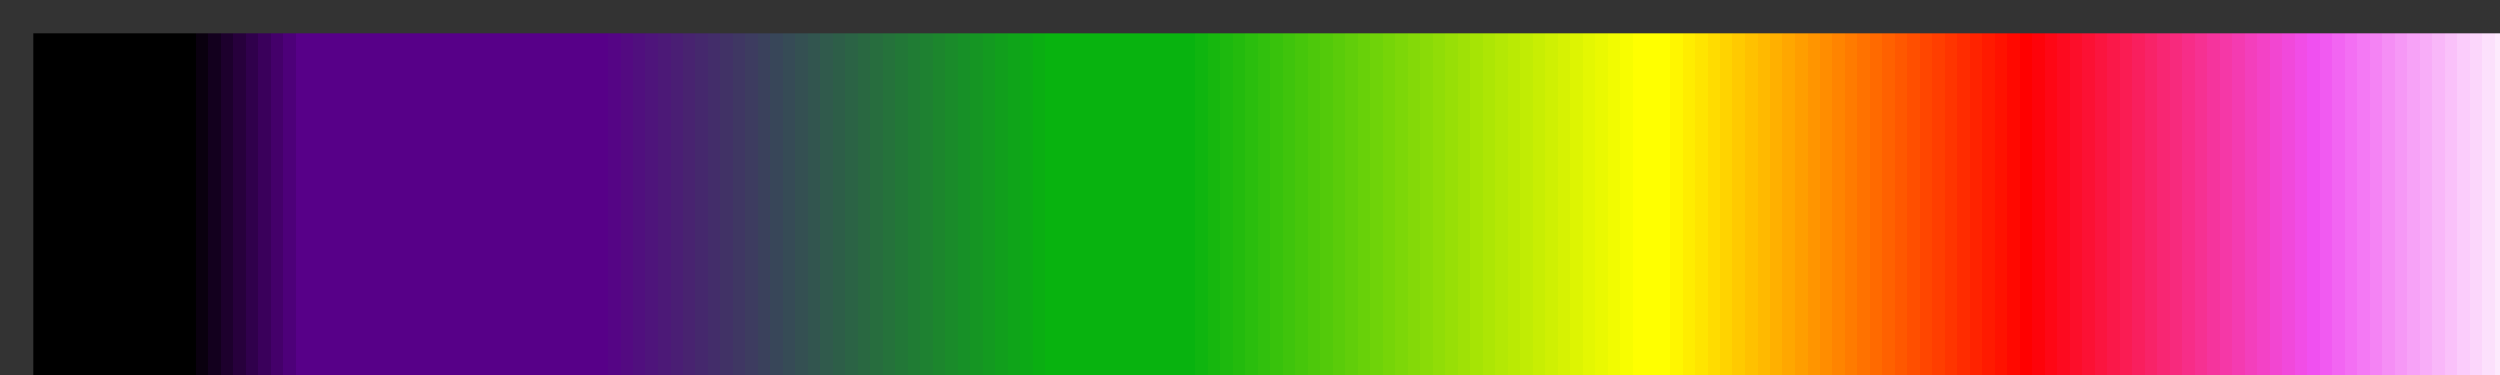 <?xml version="1.0" encoding="UTF-8" standalone="no"?>
<svg
   version="1.1"
   width="300px"
   height="45px"
   viewBox="0 0 300 45"
   id="svg713"
   sodipodi:docname="ncl_tbr_240_300.svg"
   inkscape:version="1.1.2 (b8e25be833, 2022-02-05)"
   xmlns:inkscape="http://www.inkscape.org/namespaces/inkscape"
   xmlns:sodipodi="http://sodipodi.sourceforge.net/DTD/sodipodi-0.dtd"
   xmlns="http://www.w3.org/2000/svg"
   xmlns:svg="http://www.w3.org/2000/svg">
  <rect x="0" y="0" width="300" height="45" fill="#333333" stroke="none"/>
  <defs
     id="defs717" />
  <sodipodi:namedview
     id="namedview715"
     pagecolor="#ffffff"
     bordercolor="#666666"
     borderopacity="1.0"
     inkscape:pageshadow="2"
     inkscape:pageopacity="0.0"
     inkscape:pagecheckerboard="0"
     showgrid="false"
     inkscape:zoom="3.78"
     inkscape:cx="149.86772"
     inkscape:cy="22.486772"
     inkscape:window-width="1920"
     inkscape:window-height="1017"
     inkscape:window-x="-8"
     inkscape:window-y="-8"
     inkscape:window-maximized="1"
     inkscape:current-layer="svg713" />
  <g
     id="g709"
     style="stroke:none"
     transform="matrix(1.027,0,0,1.351,-0.11,-1.405)">
    <defs
       id="defs705">
      <linearGradient
         id="tbr_240-300"
         gradientUnits="userSpaceOnUse"
         spreadMethod="pad"
         x1="1.424"
         x2="105.366"
         y1="11.237"
         y2="11.237"
         gradientTransform="scale(2.809,0.356)">
        <stop
           offset="0.00%"
           stop-color="rgb(0,0,0)"
           stop-opacity="1"
           id="stop2" />
        <stop
           offset="0.50%"
           stop-color="rgb(0,0,0)"
           stop-opacity="1"
           id="stop4" />
        <stop
           offset="1.00%"
           stop-color="rgb(0,0,0)"
           stop-opacity="1"
           id="stop6" />
        <stop
           offset="1.50%"
           stop-color="rgb(0,0,0)"
           stop-opacity="1"
           id="stop8" />
        <stop
           offset="2.00%"
           stop-color="rgb(0,0,0)"
           stop-opacity="1"
           id="stop10" />
        <stop
           offset="2.50%"
           stop-color="rgb(0,0,0)"
           stop-opacity="1"
           id="stop12" />
        <stop
           offset="3.00%"
           stop-color="rgb(0,0,0)"
           stop-opacity="1"
           id="stop14" />
        <stop
           offset="3.50%"
           stop-color="rgb(0,0,0)"
           stop-opacity="1"
           id="stop16" />
        <stop
           offset="4.00%"
           stop-color="rgb(0,0,0)"
           stop-opacity="1"
           id="stop18" />
        <stop
           offset="4.50%"
           stop-color="rgb(0,0,0)"
           stop-opacity="1"
           id="stop20" />
        <stop
           offset="5.00%"
           stop-color="rgb(0,0,0)"
           stop-opacity="1"
           id="stop22" />
        <stop
           offset="5.50%"
           stop-color="rgb(0,0,0)"
           stop-opacity="1"
           id="stop24" />
        <stop
           offset="6.00%"
           stop-color="rgb(0,0,0)"
           stop-opacity="1"
           id="stop26" />
        <stop
           offset="6.50%"
           stop-color="rgb(0,0,0)"
           stop-opacity="1"
           id="stop28" />
        <stop
           offset="6.50%"
           stop-color="rgb(10,0,15)"
           stop-opacity="1"
           id="stop30" />
        <stop
           offset="7.00%"
           stop-color="rgb(10,0,15)"
           stop-opacity="1"
           id="stop32" />
        <stop
           offset="7.00%"
           stop-color="rgb(19,0,30)"
           stop-opacity="1"
           id="stop34" />
        <stop
           offset="7.50%"
           stop-color="rgb(19,0,30)"
           stop-opacity="1"
           id="stop36" />
        <stop
           offset="7.50%"
           stop-color="rgb(29,0,45)"
           stop-opacity="1"
           id="stop38" />
        <stop
           offset="8.00%"
           stop-color="rgb(29,0,45)"
           stop-opacity="1"
           id="stop40" />
        <stop
           offset="8.00%"
           stop-color="rgb(39,0,60)"
           stop-opacity="1"
           id="stop42" />
        <stop
           offset="8.50%"
           stop-color="rgb(39,0,60)"
           stop-opacity="1"
           id="stop44" />
        <stop
           offset="8.50%"
           stop-color="rgb(48,0,76)"
           stop-opacity="1"
           id="stop46" />
        <stop
           offset="9.00%"
           stop-color="rgb(48,0,76)"
           stop-opacity="1"
           id="stop48" />
        <stop
           offset="9.00%"
           stop-color="rgb(58,0,91)"
           stop-opacity="1"
           id="stop50" />
        <stop
           offset="9.50%"
           stop-color="rgb(58,0,91)"
           stop-opacity="1"
           id="stop52" />
        <stop
           offset="9.50%"
           stop-color="rgb(68,0,106)"
           stop-opacity="1"
           id="stop54" />
        <stop
           offset="10.00%"
           stop-color="rgb(68,0,106)"
           stop-opacity="1"
           id="stop56" />
        <stop
           offset="10.00%"
           stop-color="rgb(77,0,121)"
           stop-opacity="1"
           id="stop58" />
        <stop
           offset="10.50%"
           stop-color="rgb(77,0,121)"
           stop-opacity="1"
           id="stop60" />
        <stop
           offset="10.50%"
           stop-color="rgb(87,0,136)"
           stop-opacity="1"
           id="stop62" />
        <stop
           offset="11.00%"
           stop-color="rgb(87,0,136)"
           stop-opacity="1"
           id="stop64" />
        <stop
           offset="11.50%"
           stop-color="rgb(87,0,136)"
           stop-opacity="1"
           id="stop66" />
        <stop
           offset="12.00%"
           stop-color="rgb(87,0,136)"
           stop-opacity="1"
           id="stop68" />
        <stop
           offset="12.50%"
           stop-color="rgb(87,0,136)"
           stop-opacity="1"
           id="stop70" />
        <stop
           offset="13.00%"
           stop-color="rgb(87,0,136)"
           stop-opacity="1"
           id="stop72" />
        <stop
           offset="13.50%"
           stop-color="rgb(87,0,136)"
           stop-opacity="1"
           id="stop74" />
        <stop
           offset="14.00%"
           stop-color="rgb(87,0,136)"
           stop-opacity="1"
           id="stop76" />
        <stop
           offset="14.50%"
           stop-color="rgb(87,0,136)"
           stop-opacity="1"
           id="stop78" />
        <stop
           offset="15.00%"
           stop-color="rgb(87,0,136)"
           stop-opacity="1"
           id="stop80" />
        <stop
           offset="15.50%"
           stop-color="rgb(87,0,136)"
           stop-opacity="1"
           id="stop82" />
        <stop
           offset="16.00%"
           stop-color="rgb(87,0,136)"
           stop-opacity="1"
           id="stop84" />
        <stop
           offset="16.50%"
           stop-color="rgb(87,0,136)"
           stop-opacity="1"
           id="stop86" />
        <stop
           offset="17.00%"
           stop-color="rgb(87,0,136)"
           stop-opacity="1"
           id="stop88" />
        <stop
           offset="17.50%"
           stop-color="rgb(87,0,136)"
           stop-opacity="1"
           id="stop90" />
        <stop
           offset="18.00%"
           stop-color="rgb(87,0,136)"
           stop-opacity="1"
           id="stop92" />
        <stop
           offset="18.50%"
           stop-color="rgb(87,0,136)"
           stop-opacity="1"
           id="stop94" />
        <stop
           offset="19.00%"
           stop-color="rgb(87,0,136)"
           stop-opacity="1"
           id="stop96" />
        <stop
           offset="19.50%"
           stop-color="rgb(87,0,136)"
           stop-opacity="1"
           id="stop98" />
        <stop
           offset="20.00%"
           stop-color="rgb(87,0,136)"
           stop-opacity="1"
           id="stop100" />
        <stop
           offset="20.50%"
           stop-color="rgb(87,0,136)"
           stop-opacity="1"
           id="stop102" />
        <stop
           offset="21.00%"
           stop-color="rgb(87,0,136)"
           stop-opacity="1"
           id="stop104" />
        <stop
           offset="21.50%"
           stop-color="rgb(87,0,136)"
           stop-opacity="1"
           id="stop106" />
        <stop
           offset="22.00%"
           stop-color="rgb(87,0,136)"
           stop-opacity="1"
           id="stop108" />
        <stop
           offset="22.50%"
           stop-color="rgb(87,0,136)"
           stop-opacity="1"
           id="stop110" />
        <stop
           offset="23.00%"
           stop-color="rgb(87,0,136)"
           stop-opacity="1"
           id="stop112" />
        <stop
           offset="23.00%"
           stop-color="rgb(85,5,133)"
           stop-opacity="1"
           id="stop114" />
        <stop
           offset="23.50%"
           stop-color="rgb(85,5,133)"
           stop-opacity="1"
           id="stop116" />
        <stop
           offset="23.50%"
           stop-color="rgb(83,10,129)"
           stop-opacity="1"
           id="stop118" />
        <stop
           offset="24.00%"
           stop-color="rgb(83,10,129)"
           stop-opacity="1"
           id="stop120" />
        <stop
           offset="24.00%"
           stop-color="rgb(80,15,126)"
           stop-opacity="1"
           id="stop122" />
        <stop
           offset="24.50%"
           stop-color="rgb(80,15,126)"
           stop-opacity="1"
           id="stop124" />
        <stop
           offset="24.50%"
           stop-color="rgb(78,20,123)"
           stop-opacity="1"
           id="stop126" />
        <stop
           offset="25.00%"
           stop-color="rgb(78,20,123)"
           stop-opacity="1"
           id="stop128" />
        <stop
           offset="25.00%"
           stop-color="rgb(76,25,119)"
           stop-opacity="1"
           id="stop130" />
        <stop
           offset="25.50%"
           stop-color="rgb(76,25,119)"
           stop-opacity="1"
           id="stop132" />
        <stop
           offset="25.50%"
           stop-color="rgb(74,30,116)"
           stop-opacity="1"
           id="stop134" />
        <stop
           offset="26.00%"
           stop-color="rgb(74,30,116)"
           stop-opacity="1"
           id="stop136" />
        <stop
           offset="26.00%"
           stop-color="rgb(72,35,112)"
           stop-opacity="1"
           id="stop138" />
        <stop
           offset="26.50%"
           stop-color="rgb(72,35,112)"
           stop-opacity="1"
           id="stop140" />
        <stop
           offset="26.50%"
           stop-color="rgb(69,40,109)"
           stop-opacity="1"
           id="stop142" />
        <stop
           offset="27.00%"
           stop-color="rgb(69,40,109)"
           stop-opacity="1"
           id="stop144" />
        <stop
           offset="27.00%"
           stop-color="rgb(67,45,106)"
           stop-opacity="1"
           id="stop146" />
        <stop
           offset="27.50%"
           stop-color="rgb(67,45,106)"
           stop-opacity="1"
           id="stop148" />
        <stop
           offset="27.50%"
           stop-color="rgb(65,50,102)"
           stop-opacity="1"
           id="stop150" />
        <stop
           offset="28.00%"
           stop-color="rgb(65,50,102)"
           stop-opacity="1"
           id="stop152" />
        <stop
           offset="28.00%"
           stop-color="rgb(63,55,99)"
           stop-opacity="1"
           id="stop154" />
        <stop
           offset="28.50%"
           stop-color="rgb(63,55,99)"
           stop-opacity="1"
           id="stop156" />
        <stop
           offset="28.50%"
           stop-color="rgb(61,60,96)"
           stop-opacity="1"
           id="stop158" />
        <stop
           offset="29.00%"
           stop-color="rgb(61,60,96)"
           stop-opacity="1"
           id="stop160" />
        <stop
           offset="29.00%"
           stop-color="rgb(58,65,92)"
           stop-opacity="1"
           id="stop162" />
        <stop
           offset="29.50%"
           stop-color="rgb(58,65,92)"
           stop-opacity="1"
           id="stop164" />
        <stop
           offset="29.50%"
           stop-color="rgb(56,70,89)"
           stop-opacity="1"
           id="stop166" />
        <stop
           offset="30.00%"
           stop-color="rgb(56,70,89)"
           stop-opacity="1"
           id="stop168" />
        <stop
           offset="30.00%"
           stop-color="rgb(54,75,86)"
           stop-opacity="1"
           id="stop170" />
        <stop
           offset="30.50%"
           stop-color="rgb(54,75,86)"
           stop-opacity="1"
           id="stop172" />
        <stop
           offset="30.50%"
           stop-color="rgb(52,80,82)"
           stop-opacity="1"
           id="stop174" />
        <stop
           offset="31.00%"
           stop-color="rgb(52,80,82)"
           stop-opacity="1"
           id="stop176" />
        <stop
           offset="31.00%"
           stop-color="rgb(50,85,79)"
           stop-opacity="1"
           id="stop178" />
        <stop
           offset="31.50%"
           stop-color="rgb(50,85,79)"
           stop-opacity="1"
           id="stop180" />
        <stop
           offset="31.50%"
           stop-color="rgb(48,90,76)"
           stop-opacity="1"
           id="stop182" />
        <stop
           offset="32.00%"
           stop-color="rgb(48,90,76)"
           stop-opacity="1"
           id="stop184" />
        <stop
           offset="32.00%"
           stop-color="rgb(45,94,72)"
           stop-opacity="1"
           id="stop186" />
        <stop
           offset="32.50%"
           stop-color="rgb(45,94,72)"
           stop-opacity="1"
           id="stop188" />
        <stop
           offset="32.50%"
           stop-color="rgb(43,99,69)"
           stop-opacity="1"
           id="stop190" />
        <stop
           offset="33.00%"
           stop-color="rgb(43,99,69)"
           stop-opacity="1"
           id="stop192" />
        <stop
           offset="33.00%"
           stop-color="rgb(41,104,65)"
           stop-opacity="1"
           id="stop194" />
        <stop
           offset="33.50%"
           stop-color="rgb(41,104,65)"
           stop-opacity="1"
           id="stop196" />
        <stop
           offset="33.50%"
           stop-color="rgb(39,109,62)"
           stop-opacity="1"
           id="stop198" />
        <stop
           offset="34.00%"
           stop-color="rgb(39,109,62)"
           stop-opacity="1"
           id="stop200" />
        <stop
           offset="34.00%"
           stop-color="rgb(37,114,59)"
           stop-opacity="1"
           id="stop202" />
        <stop
           offset="34.50%"
           stop-color="rgb(37,114,59)"
           stop-opacity="1"
           id="stop204" />
        <stop
           offset="34.50%"
           stop-color="rgb(34,119,55)"
           stop-opacity="1"
           id="stop206" />
        <stop
           offset="35.00%"
           stop-color="rgb(34,119,55)"
           stop-opacity="1"
           id="stop208" />
        <stop
           offset="35.00%"
           stop-color="rgb(32,124,52)"
           stop-opacity="1"
           id="stop210" />
        <stop
           offset="35.50%"
           stop-color="rgb(32,124,52)"
           stop-opacity="1"
           id="stop212" />
        <stop
           offset="35.50%"
           stop-color="rgb(30,129,49)"
           stop-opacity="1"
           id="stop214" />
        <stop
           offset="36.00%"
           stop-color="rgb(30,129,49)"
           stop-opacity="1"
           id="stop216" />
        <stop
           offset="36.00%"
           stop-color="rgb(28,134,45)"
           stop-opacity="1"
           id="stop218" />
        <stop
           offset="36.50%"
           stop-color="rgb(28,134,45)"
           stop-opacity="1"
           id="stop220" />
        <stop
           offset="36.50%"
           stop-color="rgb(26,139,42)"
           stop-opacity="1"
           id="stop222" />
        <stop
           offset="37.00%"
           stop-color="rgb(26,139,42)"
           stop-opacity="1"
           id="stop224" />
        <stop
           offset="37.00%"
           stop-color="rgb(23,144,39)"
           stop-opacity="1"
           id="stop226" />
        <stop
           offset="37.50%"
           stop-color="rgb(23,144,39)"
           stop-opacity="1"
           id="stop228" />
        <stop
           offset="37.50%"
           stop-color="rgb(21,149,35)"
           stop-opacity="1"
           id="stop230" />
        <stop
           offset="38.00%"
           stop-color="rgb(21,149,35)"
           stop-opacity="1"
           id="stop232" />
        <stop
           offset="38.00%"
           stop-color="rgb(19,154,32)"
           stop-opacity="1"
           id="stop234" />
        <stop
           offset="38.50%"
           stop-color="rgb(19,154,32)"
           stop-opacity="1"
           id="stop236" />
        <stop
           offset="38.50%"
           stop-color="rgb(17,159,28)"
           stop-opacity="1"
           id="stop238" />
        <stop
           offset="39.00%"
           stop-color="rgb(17,159,28)"
           stop-opacity="1"
           id="stop240" />
        <stop
           offset="39.00%"
           stop-color="rgb(15,164,25)"
           stop-opacity="1"
           id="stop242" />
        <stop
           offset="39.50%"
           stop-color="rgb(15,164,25)"
           stop-opacity="1"
           id="stop244" />
        <stop
           offset="39.50%"
           stop-color="rgb(12,169,22)"
           stop-opacity="1"
           id="stop246" />
        <stop
           offset="40.00%"
           stop-color="rgb(12,169,22)"
           stop-opacity="1"
           id="stop248" />
        <stop
           offset="40.00%"
           stop-color="rgb(10,174,18)"
           stop-opacity="1"
           id="stop250" />
        <stop
           offset="40.50%"
           stop-color="rgb(10,174,18)"
           stop-opacity="1"
           id="stop252" />
        <stop
           offset="40.50%"
           stop-color="rgb(8,179,15)"
           stop-opacity="1"
           id="stop254" />
        <stop
           offset="41.00%"
           stop-color="rgb(8,179,15)"
           stop-opacity="1"
           id="stop256" />
        <stop
           offset="41.50%"
           stop-color="rgb(8,179,15)"
           stop-opacity="1"
           id="stop258" />
        <stop
           offset="42.00%"
           stop-color="rgb(8,179,15)"
           stop-opacity="1"
           id="stop260" />
        <stop
           offset="42.50%"
           stop-color="rgb(8,179,15)"
           stop-opacity="1"
           id="stop262" />
        <stop
           offset="43.00%"
           stop-color="rgb(8,179,15)"
           stop-opacity="1"
           id="stop264" />
        <stop
           offset="43.50%"
           stop-color="rgb(8,179,15)"
           stop-opacity="1"
           id="stop266" />
        <stop
           offset="44.00%"
           stop-color="rgb(8,179,15)"
           stop-opacity="1"
           id="stop268" />
        <stop
           offset="44.50%"
           stop-color="rgb(8,179,15)"
           stop-opacity="1"
           id="stop270" />
        <stop
           offset="45.00%"
           stop-color="rgb(8,179,15)"
           stop-opacity="1"
           id="stop272" />
        <stop
           offset="45.50%"
           stop-color="rgb(8,179,15)"
           stop-opacity="1"
           id="stop274" />
        <stop
           offset="46.00%"
           stop-color="rgb(8,179,15)"
           stop-opacity="1"
           id="stop276" />
        <stop
           offset="46.50%"
           stop-color="rgb(8,179,15)"
           stop-opacity="1"
           id="stop278" />
        <stop
           offset="46.50%"
           stop-color="rgb(15,181,15)"
           stop-opacity="1"
           id="stop280" />
        <stop
           offset="47.00%"
           stop-color="rgb(15,181,15)"
           stop-opacity="1"
           id="stop282" />
        <stop
           offset="47.00%"
           stop-color="rgb(22,183,14)"
           stop-opacity="1"
           id="stop284" />
        <stop
           offset="47.50%"
           stop-color="rgb(22,183,14)"
           stop-opacity="1"
           id="stop286" />
        <stop
           offset="47.50%"
           stop-color="rgb(29,185,14)"
           stop-opacity="1"
           id="stop288" />
        <stop
           offset="48.00%"
           stop-color="rgb(29,185,14)"
           stop-opacity="1"
           id="stop290" />
        <stop
           offset="48.00%"
           stop-color="rgb(35,187,13)"
           stop-opacity="1"
           id="stop292" />
        <stop
           offset="48.50%"
           stop-color="rgb(35,187,13)"
           stop-opacity="1"
           id="stop294" />
        <stop
           offset="48.50%"
           stop-color="rgb(42,190,13)"
           stop-opacity="1"
           id="stop296" />
        <stop
           offset="49.00%"
           stop-color="rgb(42,190,13)"
           stop-opacity="1"
           id="stop298" />
        <stop
           offset="49.00%"
           stop-color="rgb(49,192,13)"
           stop-opacity="1"
           id="stop300" />
        <stop
           offset="49.50%"
           stop-color="rgb(49,192,13)"
           stop-opacity="1"
           id="stop302" />
        <stop
           offset="49.50%"
           stop-color="rgb(56,194,12)"
           stop-opacity="1"
           id="stop304" />
        <stop
           offset="50.00%"
           stop-color="rgb(56,194,12)"
           stop-opacity="1"
           id="stop306" />
        <stop
           offset="50.00%"
           stop-color="rgb(63,196,12)"
           stop-opacity="1"
           id="stop308" />
        <stop
           offset="50.50%"
           stop-color="rgb(63,196,12)"
           stop-opacity="1"
           id="stop310" />
        <stop
           offset="50.50%"
           stop-color="rgb(70,198,11)"
           stop-opacity="1"
           id="stop312" />
        <stop
           offset="51.00%"
           stop-color="rgb(70,198,11)"
           stop-opacity="1"
           id="stop314" />
        <stop
           offset="51.00%"
           stop-color="rgb(77,200,11)"
           stop-opacity="1"
           id="stop316" />
        <stop
           offset="51.50%"
           stop-color="rgb(77,200,11)"
           stop-opacity="1"
           id="stop318" />
        <stop
           offset="51.50%"
           stop-color="rgb(83,202,10)"
           stop-opacity="1"
           id="stop320" />
        <stop
           offset="52.00%"
           stop-color="rgb(83,202,10)"
           stop-opacity="1"
           id="stop322" />
        <stop
           offset="52.00%"
           stop-color="rgb(90,204,10)"
           stop-opacity="1"
           id="stop324" />
        <stop
           offset="52.50%"
           stop-color="rgb(90,204,10)"
           stop-opacity="1"
           id="stop326" />
        <stop
           offset="52.50%"
           stop-color="rgb(97,206,10)"
           stop-opacity="1"
           id="stop328" />
        <stop
           offset="53.00%"
           stop-color="rgb(97,206,10)"
           stop-opacity="1"
           id="stop330" />
        <stop
           offset="53.00%"
           stop-color="rgb(104,209,9)"
           stop-opacity="1"
           id="stop332" />
        <stop
           offset="53.50%"
           stop-color="rgb(104,209,9)"
           stop-opacity="1"
           id="stop334" />
        <stop
           offset="53.50%"
           stop-color="rgb(111,211,9)"
           stop-opacity="1"
           id="stop336" />
        <stop
           offset="54.00%"
           stop-color="rgb(111,211,9)"
           stop-opacity="1"
           id="stop338" />
        <stop
           offset="54.00%"
           stop-color="rgb(118,213,8)"
           stop-opacity="1"
           id="stop340" />
        <stop
           offset="54.50%"
           stop-color="rgb(118,213,8)"
           stop-opacity="1"
           id="stop342" />
        <stop
           offset="54.50%"
           stop-color="rgb(125,215,8)"
           stop-opacity="1"
           id="stop344" />
        <stop
           offset="55.00%"
           stop-color="rgb(125,215,8)"
           stop-opacity="1"
           id="stop346" />
        <stop
           offset="55.00%"
           stop-color="rgb(132,217,8)"
           stop-opacity="1"
           id="stop348" />
        <stop
           offset="55.50%"
           stop-color="rgb(132,217,8)"
           stop-opacity="1"
           id="stop350" />
        <stop
           offset="55.50%"
           stop-color="rgb(138,219,7)"
           stop-opacity="1"
           id="stop352" />
        <stop
           offset="56.00%"
           stop-color="rgb(138,219,7)"
           stop-opacity="1"
           id="stop354" />
        <stop
           offset="56.00%"
           stop-color="rgb(145,221,7)"
           stop-opacity="1"
           id="stop356" />
        <stop
           offset="56.50%"
           stop-color="rgb(145,221,7)"
           stop-opacity="1"
           id="stop358" />
        <stop
           offset="56.50%"
           stop-color="rgb(152,223,6)"
           stop-opacity="1"
           id="stop360" />
        <stop
           offset="57.00%"
           stop-color="rgb(152,223,6)"
           stop-opacity="1"
           id="stop362" />
        <stop
           offset="57.00%"
           stop-color="rgb(159,225,6)"
           stop-opacity="1"
           id="stop364" />
        <stop
           offset="57.50%"
           stop-color="rgb(159,225,6)"
           stop-opacity="1"
           id="stop366" />
        <stop
           offset="57.50%"
           stop-color="rgb(166,228,5)"
           stop-opacity="1"
           id="stop368" />
        <stop
           offset="58.00%"
           stop-color="rgb(166,228,5)"
           stop-opacity="1"
           id="stop370" />
        <stop
           offset="58.00%"
           stop-color="rgb(173,230,5)"
           stop-opacity="1"
           id="stop372" />
        <stop
           offset="58.50%"
           stop-color="rgb(173,230,5)"
           stop-opacity="1"
           id="stop374" />
        <stop
           offset="58.50%"
           stop-color="rgb(180,232,5)"
           stop-opacity="1"
           id="stop376" />
        <stop
           offset="59.00%"
           stop-color="rgb(180,232,5)"
           stop-opacity="1"
           id="stop378" />
        <stop
           offset="59.00%"
           stop-color="rgb(186,234,4)"
           stop-opacity="1"
           id="stop380" />
        <stop
           offset="59.50%"
           stop-color="rgb(186,234,4)"
           stop-opacity="1"
           id="stop382" />
        <stop
           offset="59.50%"
           stop-color="rgb(193,236,4)"
           stop-opacity="1"
           id="stop384" />
        <stop
           offset="60.00%"
           stop-color="rgb(193,236,4)"
           stop-opacity="1"
           id="stop386" />
        <stop
           offset="60.00%"
           stop-color="rgb(200,238,3)"
           stop-opacity="1"
           id="stop388" />
        <stop
           offset="60.50%"
           stop-color="rgb(200,238,3)"
           stop-opacity="1"
           id="stop390" />
        <stop
           offset="60.50%"
           stop-color="rgb(207,240,3)"
           stop-opacity="1"
           id="stop392" />
        <stop
           offset="61.00%"
           stop-color="rgb(207,240,3)"
           stop-opacity="1"
           id="stop394" />
        <stop
           offset="61.00%"
           stop-color="rgb(214,242,3)"
           stop-opacity="1"
           id="stop396" />
        <stop
           offset="61.50%"
           stop-color="rgb(214,242,3)"
           stop-opacity="1"
           id="stop398" />
        <stop
           offset="61.50%"
           stop-color="rgb(221,244,2)"
           stop-opacity="1"
           id="stop400" />
        <stop
           offset="62.00%"
           stop-color="rgb(221,244,2)"
           stop-opacity="1"
           id="stop402" />
        <stop
           offset="62.00%"
           stop-color="rgb(228,247,2)"
           stop-opacity="1"
           id="stop404" />
        <stop
           offset="62.50%"
           stop-color="rgb(228,247,2)"
           stop-opacity="1"
           id="stop406" />
        <stop
           offset="62.50%"
           stop-color="rgb(234,249,1)"
           stop-opacity="1"
           id="stop408" />
        <stop
           offset="63.00%"
           stop-color="rgb(234,249,1)"
           stop-opacity="1"
           id="stop410" />
        <stop
           offset="63.00%"
           stop-color="rgb(241,251,1)"
           stop-opacity="1"
           id="stop412" />
        <stop
           offset="63.50%"
           stop-color="rgb(241,251,1)"
           stop-opacity="1"
           id="stop414" />
        <stop
           offset="63.50%"
           stop-color="rgb(248,253,0)"
           stop-opacity="1"
           id="stop416" />
        <stop
           offset="64.00%"
           stop-color="rgb(248,253,0)"
           stop-opacity="1"
           id="stop418" />
        <stop
           offset="64.00%"
           stop-color="rgb(255,255,0)"
           stop-opacity="1"
           id="stop420" />
        <stop
           offset="64.50%"
           stop-color="rgb(255,255,0)"
           stop-opacity="1"
           id="stop422" />
        <stop
           offset="65.00%"
           stop-color="rgb(255,255,0)"
           stop-opacity="1"
           id="stop424" />
        <stop
           offset="65.50%"
           stop-color="rgb(255,255,0)"
           stop-opacity="1"
           id="stop426" />
        <stop
           offset="65.50%"
           stop-color="rgb(255,246,0)"
           stop-opacity="1"
           id="stop428" />
        <stop
           offset="66.00%"
           stop-color="rgb(255,246,0)"
           stop-opacity="1"
           id="stop430" />
        <stop
           offset="66.00%"
           stop-color="rgb(255,237,0)"
           stop-opacity="1"
           id="stop432" />
        <stop
           offset="66.50%"
           stop-color="rgb(255,237,0)"
           stop-opacity="1"
           id="stop434" />
        <stop
           offset="66.50%"
           stop-color="rgb(255,229,0)"
           stop-opacity="1"
           id="stop436" />
        <stop
           offset="67.00%"
           stop-color="rgb(255,229,0)"
           stop-opacity="1"
           id="stop438" />
        <stop
           offset="67.00%"
           stop-color="rgb(255,220,0)"
           stop-opacity="1"
           id="stop440" />
        <stop
           offset="67.50%"
           stop-color="rgb(255,220,0)"
           stop-opacity="1"
           id="stop442" />
        <stop
           offset="67.50%"
           stop-color="rgb(255,211,0)"
           stop-opacity="1"
           id="stop444" />
        <stop
           offset="68.00%"
           stop-color="rgb(255,211,0)"
           stop-opacity="1"
           id="stop446" />
        <stop
           offset="68.00%"
           stop-color="rgb(255,202,0)"
           stop-opacity="1"
           id="stop448" />
        <stop
           offset="68.50%"
           stop-color="rgb(255,202,0)"
           stop-opacity="1"
           id="stop450" />
        <stop
           offset="68.50%"
           stop-color="rgb(255,193,0)"
           stop-opacity="1"
           id="stop452" />
        <stop
           offset="69.00%"
           stop-color="rgb(255,193,0)"
           stop-opacity="1"
           id="stop454" />
        <stop
           offset="69.00%"
           stop-color="rgb(255,185,0)"
           stop-opacity="1"
           id="stop456" />
        <stop
           offset="69.50%"
           stop-color="rgb(255,185,0)"
           stop-opacity="1"
           id="stop458" />
        <stop
           offset="69.50%"
           stop-color="rgb(255,176,0)"
           stop-opacity="1"
           id="stop460" />
        <stop
           offset="70.00%"
           stop-color="rgb(255,176,0)"
           stop-opacity="1"
           id="stop462" />
        <stop
           offset="70.00%"
           stop-color="rgb(255,167,0)"
           stop-opacity="1"
           id="stop464" />
        <stop
           offset="70.50%"
           stop-color="rgb(255,167,0)"
           stop-opacity="1"
           id="stop466" />
        <stop
           offset="70.50%"
           stop-color="rgb(255,158,0)"
           stop-opacity="1"
           id="stop468" />
        <stop
           offset="71.00%"
           stop-color="rgb(255,158,0)"
           stop-opacity="1"
           id="stop470" />
        <stop
           offset="71.00%"
           stop-color="rgb(255,149,0)"
           stop-opacity="1"
           id="stop472" />
        <stop
           offset="71.50%"
           stop-color="rgb(255,149,0)"
           stop-opacity="1"
           id="stop474" />
        <stop
           offset="71.50%"
           stop-color="rgb(255,141,0)"
           stop-opacity="1"
           id="stop476" />
        <stop
           offset="72.00%"
           stop-color="rgb(255,141,0)"
           stop-opacity="1"
           id="stop478" />
        <stop
           offset="72.00%"
           stop-color="rgb(255,132,0)"
           stop-opacity="1"
           id="stop480" />
        <stop
           offset="72.50%"
           stop-color="rgb(255,132,0)"
           stop-opacity="1"
           id="stop482" />
        <stop
           offset="72.50%"
           stop-color="rgb(255,123,0)"
           stop-opacity="1"
           id="stop484" />
        <stop
           offset="73.00%"
           stop-color="rgb(255,123,0)"
           stop-opacity="1"
           id="stop486" />
        <stop
           offset="73.00%"
           stop-color="rgb(255,114,0)"
           stop-opacity="1"
           id="stop488" />
        <stop
           offset="73.50%"
           stop-color="rgb(255,114,0)"
           stop-opacity="1"
           id="stop490" />
        <stop
           offset="73.50%"
           stop-color="rgb(255,106,0)"
           stop-opacity="1"
           id="stop492" />
        <stop
           offset="74.00%"
           stop-color="rgb(255,106,0)"
           stop-opacity="1"
           id="stop494" />
        <stop
           offset="74.00%"
           stop-color="rgb(255,97,0)"
           stop-opacity="1"
           id="stop496" />
        <stop
           offset="74.50%"
           stop-color="rgb(255,97,0)"
           stop-opacity="1"
           id="stop498" />
        <stop
           offset="74.50%"
           stop-color="rgb(255,88,0)"
           stop-opacity="1"
           id="stop500" />
        <stop
           offset="75.00%"
           stop-color="rgb(255,88,0)"
           stop-opacity="1"
           id="stop502" />
        <stop
           offset="75.00%"
           stop-color="rgb(255,79,0)"
           stop-opacity="1"
           id="stop504" />
        <stop
           offset="75.50%"
           stop-color="rgb(255,79,0)"
           stop-opacity="1"
           id="stop506" />
        <stop
           offset="75.50%"
           stop-color="rgb(255,70,0)"
           stop-opacity="1"
           id="stop508" />
        <stop
           offset="76.00%"
           stop-color="rgb(255,70,0)"
           stop-opacity="1"
           id="stop510" />
        <stop
           offset="76.00%"
           stop-color="rgb(255,62,0)"
           stop-opacity="1"
           id="stop512" />
        <stop
           offset="76.50%"
           stop-color="rgb(255,62,0)"
           stop-opacity="1"
           id="stop514" />
        <stop
           offset="76.50%"
           stop-color="rgb(255,53,0)"
           stop-opacity="1"
           id="stop516" />
        <stop
           offset="77.00%"
           stop-color="rgb(255,53,0)"
           stop-opacity="1"
           id="stop518" />
        <stop
           offset="77.00%"
           stop-color="rgb(255,44,0)"
           stop-opacity="1"
           id="stop520" />
        <stop
           offset="77.50%"
           stop-color="rgb(255,44,0)"
           stop-opacity="1"
           id="stop522" />
        <stop
           offset="77.50%"
           stop-color="rgb(255,35,0)"
           stop-opacity="1"
           id="stop524" />
        <stop
           offset="78.00%"
           stop-color="rgb(255,35,0)"
           stop-opacity="1"
           id="stop526" />
        <stop
           offset="78.00%"
           stop-color="rgb(255,26,0)"
           stop-opacity="1"
           id="stop528" />
        <stop
           offset="78.50%"
           stop-color="rgb(255,26,0)"
           stop-opacity="1"
           id="stop530" />
        <stop
           offset="78.50%"
           stop-color="rgb(255,18,0)"
           stop-opacity="1"
           id="stop532" />
        <stop
           offset="79.00%"
           stop-color="rgb(255,18,0)"
           stop-opacity="1"
           id="stop534" />
        <stop
           offset="79.00%"
           stop-color="rgb(255,9,0)"
           stop-opacity="1"
           id="stop536" />
        <stop
           offset="79.50%"
           stop-color="rgb(255,9,0)"
           stop-opacity="1"
           id="stop538" />
        <stop
           offset="79.50%"
           stop-color="rgb(255,0,0)"
           stop-opacity="1"
           id="stop540" />
        <stop
           offset="80.00%"
           stop-color="rgb(255,0,0)"
           stop-opacity="1"
           id="stop542" />
        <stop
           offset="80.00%"
           stop-color="rgb(254,3,10)"
           stop-opacity="1"
           id="stop544" />
        <stop
           offset="80.50%"
           stop-color="rgb(254,3,10)"
           stop-opacity="1"
           id="stop546" />
        <stop
           offset="80.50%"
           stop-color="rgb(254,7,21)"
           stop-opacity="1"
           id="stop548" />
        <stop
           offset="81.00%"
           stop-color="rgb(254,7,21)"
           stop-opacity="1"
           id="stop550" />
        <stop
           offset="81.00%"
           stop-color="rgb(253,10,31)"
           stop-opacity="1"
           id="stop552" />
        <stop
           offset="81.50%"
           stop-color="rgb(253,10,31)"
           stop-opacity="1"
           id="stop554" />
        <stop
           offset="81.50%"
           stop-color="rgb(252,14,42)"
           stop-opacity="1"
           id="stop556" />
        <stop
           offset="82.00%"
           stop-color="rgb(252,14,42)"
           stop-opacity="1"
           id="stop558" />
        <stop
           offset="82.00%"
           stop-color="rgb(252,17,52)"
           stop-opacity="1"
           id="stop560" />
        <stop
           offset="82.50%"
           stop-color="rgb(252,17,52)"
           stop-opacity="1"
           id="stop562" />
        <stop
           offset="82.50%"
           stop-color="rgb(251,21,63)"
           stop-opacity="1"
           id="stop564" />
        <stop
           offset="83.00%"
           stop-color="rgb(251,21,63)"
           stop-opacity="1"
           id="stop566" />
        <stop
           offset="83.00%"
           stop-color="rgb(250,24,73)"
           stop-opacity="1"
           id="stop568" />
        <stop
           offset="83.50%"
           stop-color="rgb(250,24,73)"
           stop-opacity="1"
           id="stop570" />
        <stop
           offset="83.50%"
           stop-color="rgb(250,28,83)"
           stop-opacity="1"
           id="stop572" />
        <stop
           offset="84.00%"
           stop-color="rgb(250,28,83)"
           stop-opacity="1"
           id="stop574" />
        <stop
           offset="84.00%"
           stop-color="rgb(249,31,94)"
           stop-opacity="1"
           id="stop576" />
        <stop
           offset="84.50%"
           stop-color="rgb(249,31,94)"
           stop-opacity="1"
           id="stop578" />
        <stop
           offset="84.50%"
           stop-color="rgb(248,35,104)"
           stop-opacity="1"
           id="stop580" />
        <stop
           offset="85.00%"
           stop-color="rgb(248,35,104)"
           stop-opacity="1"
           id="stop582" />
        <stop
           offset="85.00%"
           stop-color="rgb(248,38,115)"
           stop-opacity="1"
           id="stop584" />
        <stop
           offset="85.50%"
           stop-color="rgb(248,38,115)"
           stop-opacity="1"
           id="stop586" />
        <stop
           offset="85.50%"
           stop-color="rgb(247,42,125)"
           stop-opacity="1"
           id="stop588" />
        <stop
           offset="86.00%"
           stop-color="rgb(247,42,125)"
           stop-opacity="1"
           id="stop590" />
        <stop
           offset="86.00%"
           stop-color="rgb(247,45,136)"
           stop-opacity="1"
           id="stop592" />
        <stop
           offset="86.50%"
           stop-color="rgb(247,45,136)"
           stop-opacity="1"
           id="stop594" />
        <stop
           offset="86.50%"
           stop-color="rgb(246,49,146)"
           stop-opacity="1"
           id="stop596" />
        <stop
           offset="87.00%"
           stop-color="rgb(246,49,146)"
           stop-opacity="1"
           id="stop598" />
        <stop
           offset="87.00%"
           stop-color="rgb(245,52,157)"
           stop-opacity="1"
           id="stop600" />
        <stop
           offset="87.50%"
           stop-color="rgb(245,52,157)"
           stop-opacity="1"
           id="stop602" />
        <stop
           offset="87.50%"
           stop-color="rgb(245,56,167)"
           stop-opacity="1"
           id="stop604" />
        <stop
           offset="88.00%"
           stop-color="rgb(245,56,167)"
           stop-opacity="1"
           id="stop606" />
        <stop
           offset="88.00%"
           stop-color="rgb(244,59,177)"
           stop-opacity="1"
           id="stop608" />
        <stop
           offset="88.50%"
           stop-color="rgb(244,59,177)"
           stop-opacity="1"
           id="stop610" />
        <stop
           offset="88.50%"
           stop-color="rgb(243,63,188)"
           stop-opacity="1"
           id="stop612" />
        <stop
           offset="89.00%"
           stop-color="rgb(243,63,188)"
           stop-opacity="1"
           id="stop614" />
        <stop
           offset="89.00%"
           stop-color="rgb(243,66,198)"
           stop-opacity="1"
           id="stop616" />
        <stop
           offset="89.50%"
           stop-color="rgb(243,66,198)"
           stop-opacity="1"
           id="stop618" />
        <stop
           offset="89.50%"
           stop-color="rgb(242,70,209)"
           stop-opacity="1"
           id="stop620" />
        <stop
           offset="90.00%"
           stop-color="rgb(242,70,209)"
           stop-opacity="1"
           id="stop622" />
        <stop
           offset="90.00%"
           stop-color="rgb(241,73,219)"
           stop-opacity="1"
           id="stop624" />
        <stop
           offset="90.50%"
           stop-color="rgb(241,73,219)"
           stop-opacity="1"
           id="stop626" />
        <stop
           offset="90.50%"
           stop-color="rgb(241,77,230)"
           stop-opacity="1"
           id="stop628" />
        <stop
           offset="91.00%"
           stop-color="rgb(241,77,230)"
           stop-opacity="1"
           id="stop630" />
        <stop
           offset="91.00%"
           stop-color="rgb(240,80,240)"
           stop-opacity="1"
           id="stop632" />
        <stop
           offset="91.50%"
           stop-color="rgb(240,80,240)"
           stop-opacity="1"
           id="stop634" />
        <stop
           offset="91.50%"
           stop-color="rgb(241,90,241)"
           stop-opacity="1"
           id="stop636" />
        <stop
           offset="92.00%"
           stop-color="rgb(241,90,241)"
           stop-opacity="1"
           id="stop638" />
        <stop
           offset="92.00%"
           stop-color="rgb(242,101,242)"
           stop-opacity="1"
           id="stop640" />
        <stop
           offset="92.50%"
           stop-color="rgb(242,101,242)"
           stop-opacity="1"
           id="stop642" />
        <stop
           offset="92.50%"
           stop-color="rgb(243,111,243)"
           stop-opacity="1"
           id="stop644" />
        <stop
           offset="93.00%"
           stop-color="rgb(243,111,243)"
           stop-opacity="1"
           id="stop646" />
        <stop
           offset="93.00%"
           stop-color="rgb(244,121,244)"
           stop-opacity="1"
           id="stop648" />
        <stop
           offset="93.50%"
           stop-color="rgb(244,121,244)"
           stop-opacity="1"
           id="stop650" />
        <stop
           offset="93.50%"
           stop-color="rgb(244,131,244)"
           stop-opacity="1"
           id="stop652" />
        <stop
           offset="94.00%"
           stop-color="rgb(244,131,244)"
           stop-opacity="1"
           id="stop654" />
        <stop
           offset="94.00%"
           stop-color="rgb(245,142,245)"
           stop-opacity="1"
           id="stop656" />
        <stop
           offset="94.50%"
           stop-color="rgb(245,142,245)"
           stop-opacity="1"
           id="stop658" />
        <stop
           offset="94.50%"
           stop-color="rgb(246,152,246)"
           stop-opacity="1"
           id="stop660" />
        <stop
           offset="95.00%"
           stop-color="rgb(246,152,246)"
           stop-opacity="1"
           id="stop662" />
        <stop
           offset="95.00%"
           stop-color="rgb(247,162,247)"
           stop-opacity="1"
           id="stop664" />
        <stop
           offset="95.50%"
           stop-color="rgb(247,162,247)"
           stop-opacity="1"
           id="stop666" />
        <stop
           offset="95.50%"
           stop-color="rgb(248,173,248)"
           stop-opacity="1"
           id="stop668" />
        <stop
           offset="96.00%"
           stop-color="rgb(248,173,248)"
           stop-opacity="1"
           id="stop670" />
        <stop
           offset="96.00%"
           stop-color="rgb(249,183,249)"
           stop-opacity="1"
           id="stop672" />
        <stop
           offset="96.50%"
           stop-color="rgb(249,183,249)"
           stop-opacity="1"
           id="stop674" />
        <stop
           offset="96.50%"
           stop-color="rgb(250,193,250)"
           stop-opacity="1"
           id="stop676" />
        <stop
           offset="97.00%"
           stop-color="rgb(250,193,250)"
           stop-opacity="1"
           id="stop678" />
        <stop
           offset="97.00%"
           stop-color="rgb(251,204,251)"
           stop-opacity="1"
           id="stop680" />
        <stop
           offset="97.50%"
           stop-color="rgb(251,204,251)"
           stop-opacity="1"
           id="stop682" />
        <stop
           offset="97.50%"
           stop-color="rgb(251,214,251)"
           stop-opacity="1"
           id="stop684" />
        <stop
           offset="98.00%"
           stop-color="rgb(251,214,251)"
           stop-opacity="1"
           id="stop686" />
        <stop
           offset="98.00%"
           stop-color="rgb(252,224,252)"
           stop-opacity="1"
           id="stop688" />
        <stop
           offset="98.50%"
           stop-color="rgb(252,224,252)"
           stop-opacity="1"
           id="stop690" />
        <stop
           offset="98.50%"
           stop-color="rgb(253,234,253)"
           stop-opacity="1"
           id="stop692" />
        <stop
           offset="99.00%"
           stop-color="rgb(253,234,253)"
           stop-opacity="1"
           id="stop694" />
        <stop
           offset="99.00%"
           stop-color="rgb(254,245,254)"
           stop-opacity="1"
           id="stop696" />
        <stop
           offset="99.50%"
           stop-color="rgb(254,245,254)"
           stop-opacity="1"
           id="stop698" />
        <stop
           offset="99.50%"
           stop-color="rgb(255,255,255)"
           stop-opacity="1"
           id="stop700" />
        <stop
           offset="100.00%"
           stop-color="rgb(255,255,255)"
           stop-opacity="1"
           id="stop702" />
      </linearGradient>
    </defs>
    <rect
       fill="url(#tbr_240-300)"
       x="4"
       y="4"
       width="292"
       height="37"
       stroke="black"
       stroke-width="1"
       id="rect707"
       style="fill:url(#tbr_240-300);stroke:none" />
  </g>
</svg>
